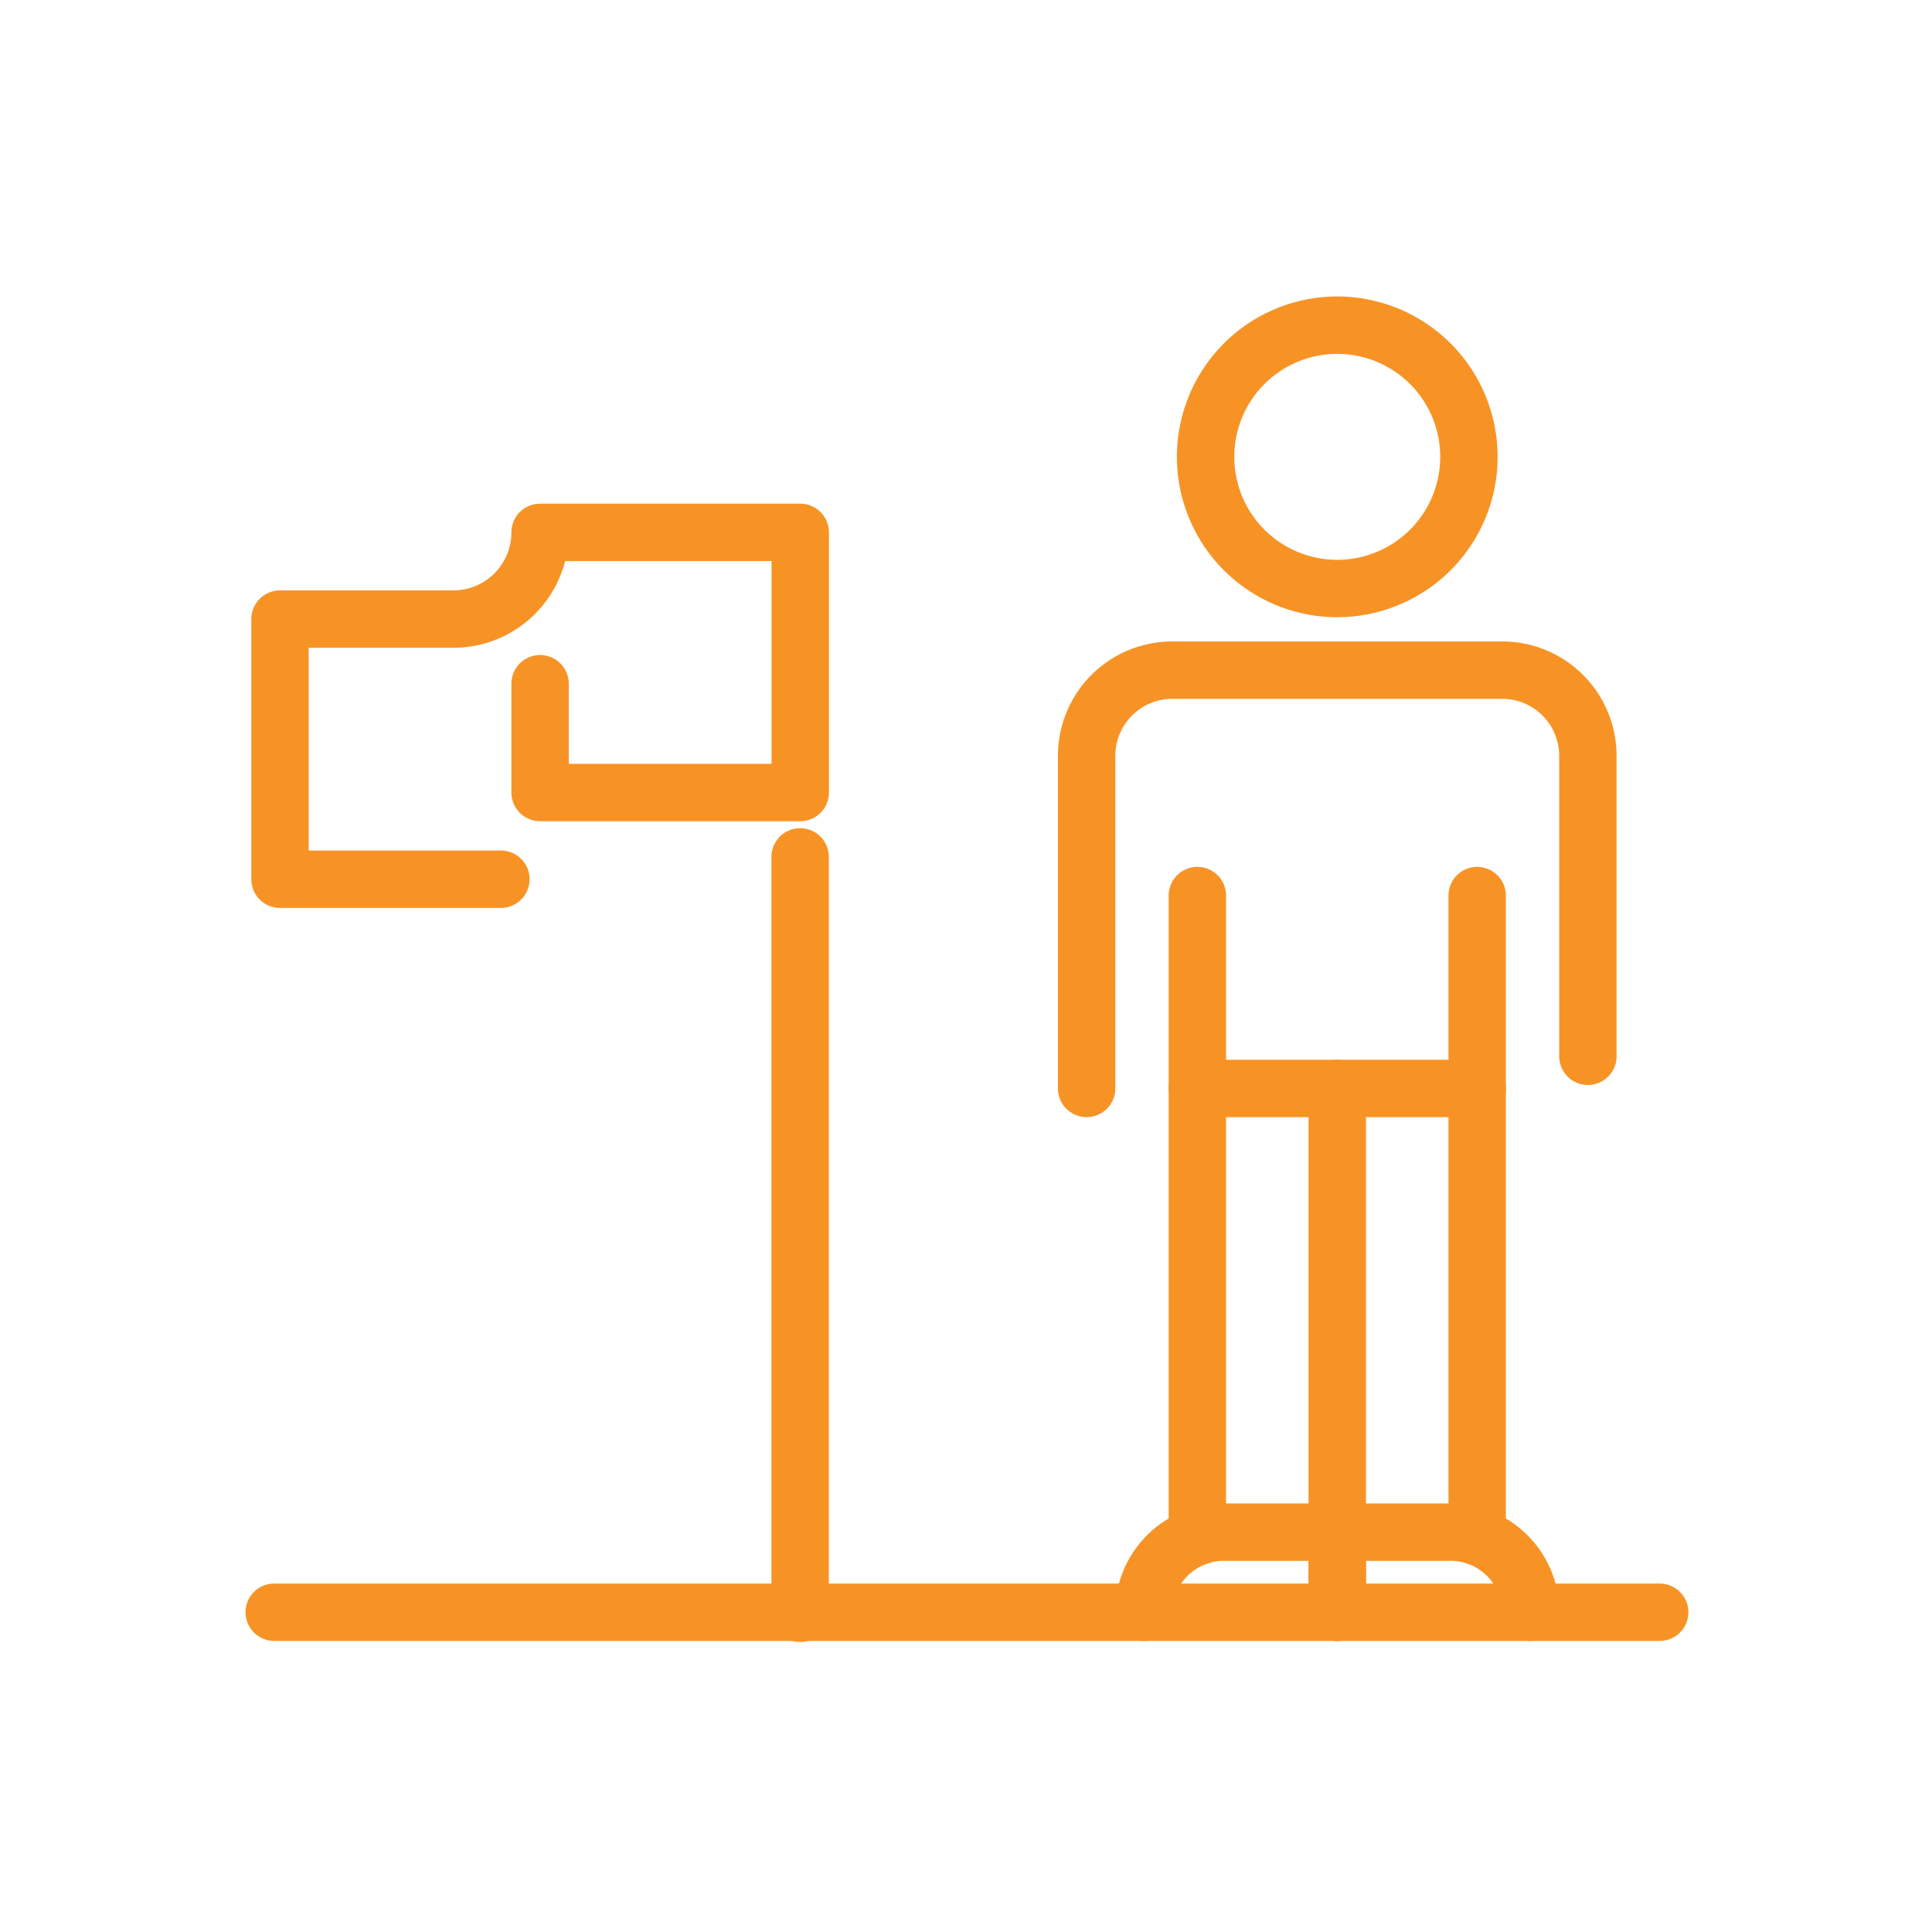 <svg xmlns="http://www.w3.org/2000/svg" width="101" height="101" viewBox="0 0 101 101">
  <g id="icon-04" transform="translate(2845 2208)">
    <rect id="長方形_3721" data-name="長方形 3721" width="101" height="101" transform="translate(-2845 -2208)" fill="#fff"/>
    <g id="グループ_4825" data-name="グループ 4825" transform="translate(-4577.525 -2746.625)">
      <line id="線_1108" data-name="線 1108" y1="39.541" transform="translate(1774.354 583.42)" fill="none" stroke="#f79325" stroke-linecap="round" stroke-linejoin="round" stroke-width="3"/>
      <path id="パス_73547" data-name="パス 73547" d="M1758.915,591.9h-11.548v-13.6h9.063a4.533,4.533,0,0,0,4.533-4.533h13.6v13.6h-13.6v-5.687" transform="translate(-0.204 -7.311)" fill="none" stroke="#f79325" stroke-linecap="round" stroke-linejoin="round" stroke-width="3"/>
      <line id="線_1110" data-name="線 1110" x2="72.429" transform="translate(1746.86 622.909)" fill="none" stroke="#f79325" stroke-linecap="round" stroke-linejoin="round" stroke-width="3"/>
      <line id="線_1111" data-name="線 1111" y2="33.517" transform="translate(1795.12 585.443)" fill="none" stroke="#f79325" stroke-linecap="round" stroke-linejoin="round" stroke-width="3"/>
      <line id="線_1112" data-name="線 1112" y1="23.248" transform="translate(1802.433 595.526)" fill="none" stroke="#f79325" stroke-linecap="round" stroke-linejoin="round" stroke-width="3"/>
      <line id="線_1113" data-name="線 1113" y2="23.434" transform="translate(1809.747 595.526)" fill="none" stroke="#f79325" stroke-linecap="round" stroke-linejoin="round" stroke-width="3"/>
      <line id="線_1114" data-name="線 1114" y2="10.083" transform="translate(1809.747 585.443)" fill="none" stroke="#f79325" stroke-linecap="round" stroke-linejoin="round" stroke-width="3"/>
      <path id="パス_73548" data-name="パス 73548" d="M1842.155,562.508a6.883,6.883,0,1,1-6.883-6.883A6.883,6.883,0,0,1,1842.155,562.508Z" transform="translate(-32.839)" fill="none" stroke="#f79325" stroke-linecap="round" stroke-linejoin="round" stroke-width="3"/>
      <path id="パス_73549" data-name="パス 73549" d="M1817.976,607.69V590.3a4.477,4.477,0,0,1,4.477-4.477h17.25a4.477,4.477,0,0,1,4.477,4.477v15.708" transform="translate(-28.645 -12.164)" fill="none" stroke="#f79325" stroke-linecap="round" stroke-linejoin="round" stroke-width="3"/>
      <line id="線_1115" data-name="線 1115" x2="14.627" transform="translate(1795.12 595.526)" fill="none" stroke="#f79325" stroke-linecap="round" stroke-linejoin="round" stroke-width="3"/>
      <path id="パス_73550" data-name="パス 73550" d="M1822.98,665.464h0a4.188,4.188,0,0,1,4.188-4.188h5.925v4.188" transform="translate(-30.66 -42.555)" fill="none" stroke="#f79325" stroke-linecap="round" stroke-linejoin="round" stroke-width="3"/>
      <path id="パス_73551" data-name="パス 73551" d="M1850.028,665.464h0a4.188,4.188,0,0,0-4.188-4.188h-5.926v4.188" transform="translate(-37.481 -42.555)" fill="none" stroke="#f79325" stroke-linecap="round" stroke-linejoin="round" stroke-width="3"/>
    </g>
  </g>
</svg>

